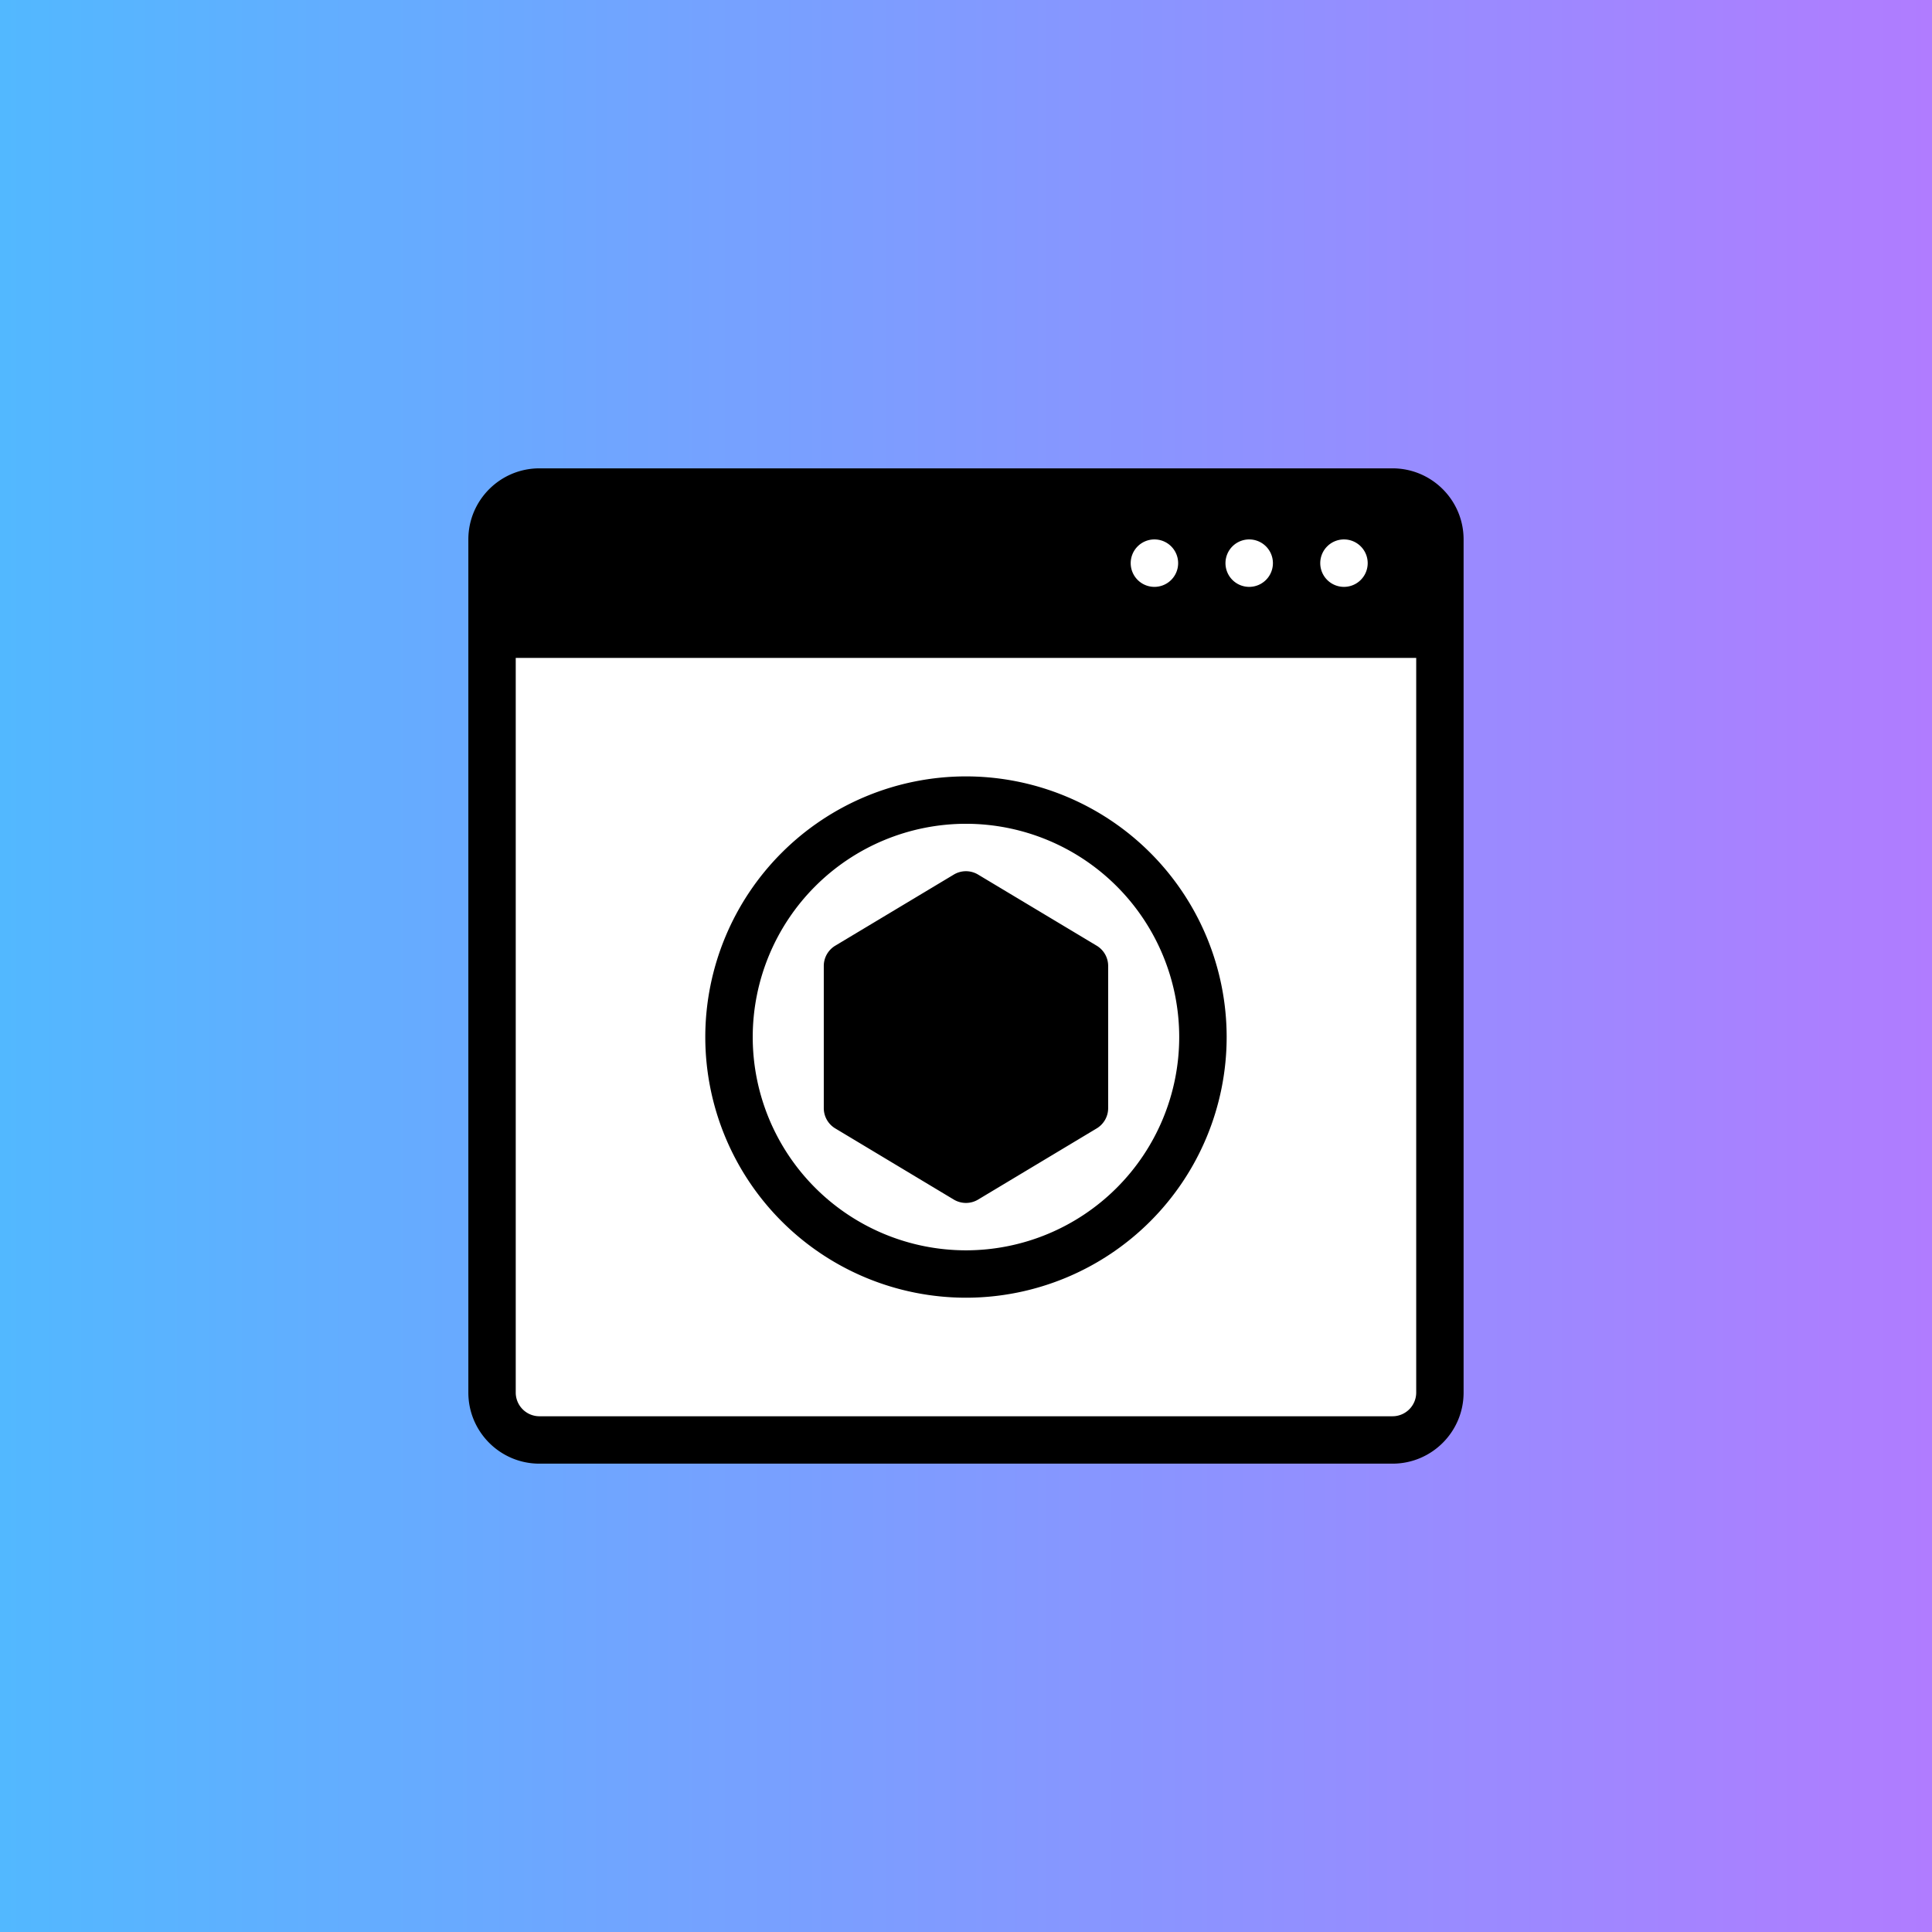 <svg width="36" height="36" viewBox="0 0 36 36" fill="none" xmlns="http://www.w3.org/2000/svg">
    <rect x="0" y="0" width="36" height="36" fill="#333333" stroke="none"/>
    <path fill="url(#i8isbla8ja)" stroke="url(#9ldrqvb4ab)" d="M.5.5h35v35H.5z"/>
    <path fill="#fff" d="M9.324 9.418h17.401v17.287H9.324z"/>
    <path fill-rule="evenodd" clip-rule="evenodd" d="M27.272 10.052c0-.731-.593-1.325-1.325-1.325H10.051c-.731 0-1.324.594-1.324 1.325v15.896c0 .731.593 1.325 1.324 1.325h15.896c.732 0 1.325-.594 1.325-1.325V10.052zm-.883 2.207v13.689a.442.442 0 0 1-.442.442H10.051a.442.442 0 0 1-.441-.442V12.259h16.779zm-8.39 2.208a4.86 4.86 0 0 0-4.857 4.857A4.86 4.86 0 0 0 18 24.181a4.86 4.86 0 0 0 4.857-4.857A4.86 4.86 0 0 0 18 14.467zm0 .883a3.976 3.976 0 0 1 3.974 3.974A3.976 3.976 0 0 1 18 23.298a3.976 3.976 0 0 1-3.974-3.974A3.976 3.976 0 0 1 18 15.35zm.227.947a.439.439 0 0 0-.454 0l-2.207 1.324a.44.44 0 0 0-.215.379v2.649a.44.44 0 0 0 .215.378l2.207 1.325c.14.084.315.084.454 0l2.208-1.325a.44.44 0 0 0 .215-.378v-2.65a.44.44 0 0 0-.215-.378l-2.208-1.324zm6.838-6.245a.442.442 0 1 0 0 .883.442.442 0 0 0 0-.883zm-1.766 0a.442.442 0 1 0 0 .883.442.442 0 0 0 0-.883zm-1.766 0a.442.442 0 1 0 0 .883.442.442 0 0 0 0-.883z" fill="#000"/>
    <defs>
        <linearGradient id="i8isbla8ja" x1="0" y1="18" x2="36" y2="18" gradientUnits="userSpaceOnUse">
            <stop stop-color="#52B8FF"/>
            <stop offset="1" stop-color="#B07CFF"/>
        </linearGradient>
        <linearGradient id="9ldrqvb4ab" x1="0" y1="18" x2="36" y2="18" gradientUnits="userSpaceOnUse">
            <stop stop-color="#52B8FF"/>
            <stop offset="1" stop-color="#B07CFF"/>
        </linearGradient>
    </defs>
</svg>
